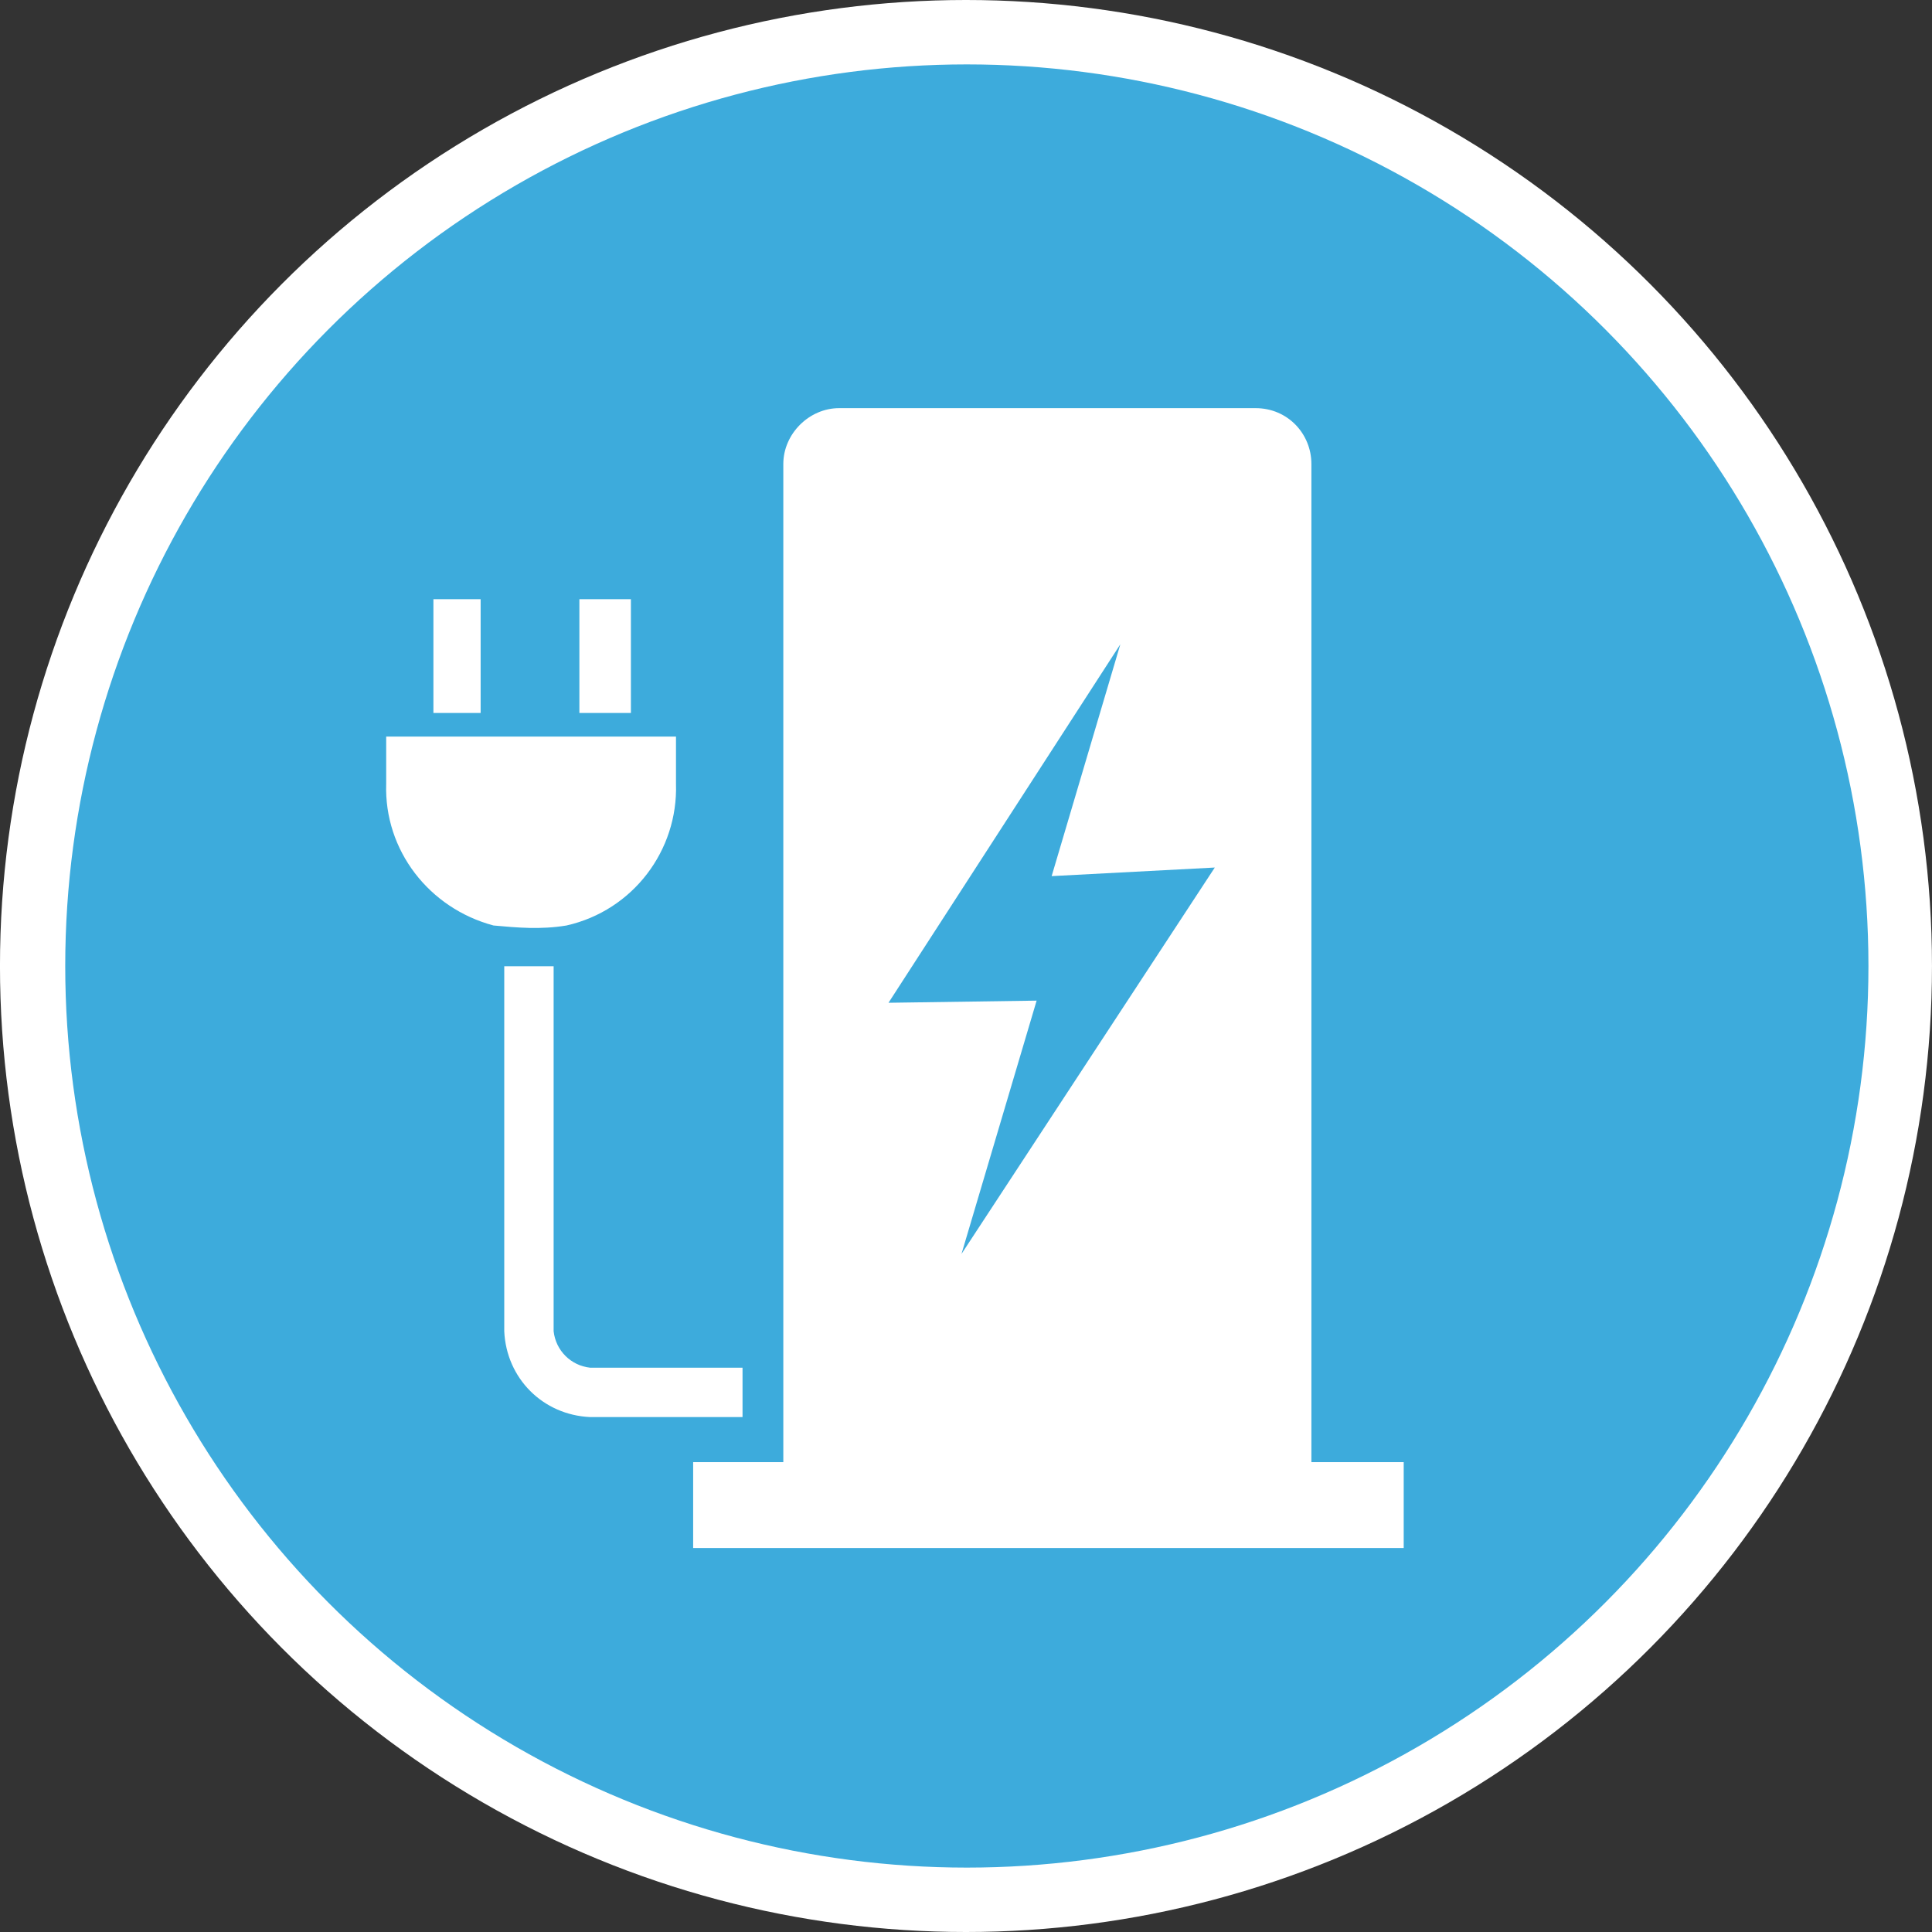 <?xml version="1.0" encoding="utf-8"?>
<!-- Generator: Adobe Illustrator 23.0.1, SVG Export Plug-In . SVG Version: 6.00 Build 0)  -->
<svg version="1.1" id="Layer_1" xmlns="http://www.w3.org/2000/svg" xmlns:xlink="http://www.w3.org/1999/xlink" x="0px" y="0px"
	 viewBox="0 0 90 90" style="enable-background:new 0 0 90 90;" xml:space="preserve">
<rect x="0" y="0" width="90" height="90" fill="#333333" stroke="none"/>
<style type="text/css">
	.st0{fill:#FFFFFF;}
	.st1{fill:#3DABDC;}
</style>
<g id="Group_1368" transform="translate(-558.161 -69)">
	<g transform="matrix(1, 0, 0, 1, 558.16, 69)">
		<circle id="Ellipse_18-2" class="st0" cx="45" cy="45" r="45"/>
	</g>
	<circle id="Ellipse_120" class="st1" cx="603.2" cy="114" r="42"/>
	<g id="Group_892" transform="translate(591.051 103.013)">
		<path id="Path_1407" class="st0" d="M28.2,34.1v-46.5c0-1.4-1.1-2.6-2.6-2.6H6.2c-1.4,0-2.6,1.2-2.6,2.6v46.5h-4.2v4h33.1v-4
			L28.2,34.1z M11.9,24.4l3.5-11.8l-6.9,0.1L19.3-4L16.1,6.8l7.6-0.4L11.9,24.4z"/>
		<path id="Path_1408" class="st0" d="M-6.5,9.1c3.1-0.7,5.2-3.5,5.1-6.6l0-2.2l-13.5,0l0,2.2c-0.1,3.1,2,5.8,5,6.6
			C-8.8,9.2-7.7,9.3-6.5,9.1z"/>
		<rect id="Rectangle_47" x="-5.9" y="-6.1" class="st0" width="2.4" height="5.3"/>
		<rect id="Rectangle_48" x="-12.7" y="-6.1" class="st0" width="2.2" height="5.3"/>
		<path id="Path_1409" class="st0" d="M1.7,29.7h-7.1C-6.3,29.6-7,28.9-7.1,28V11h-2.3v17c0.1,2.2,1.8,3.9,4,4h7.1L1.7,29.7z"/>
	</g>
</g>
</svg>
